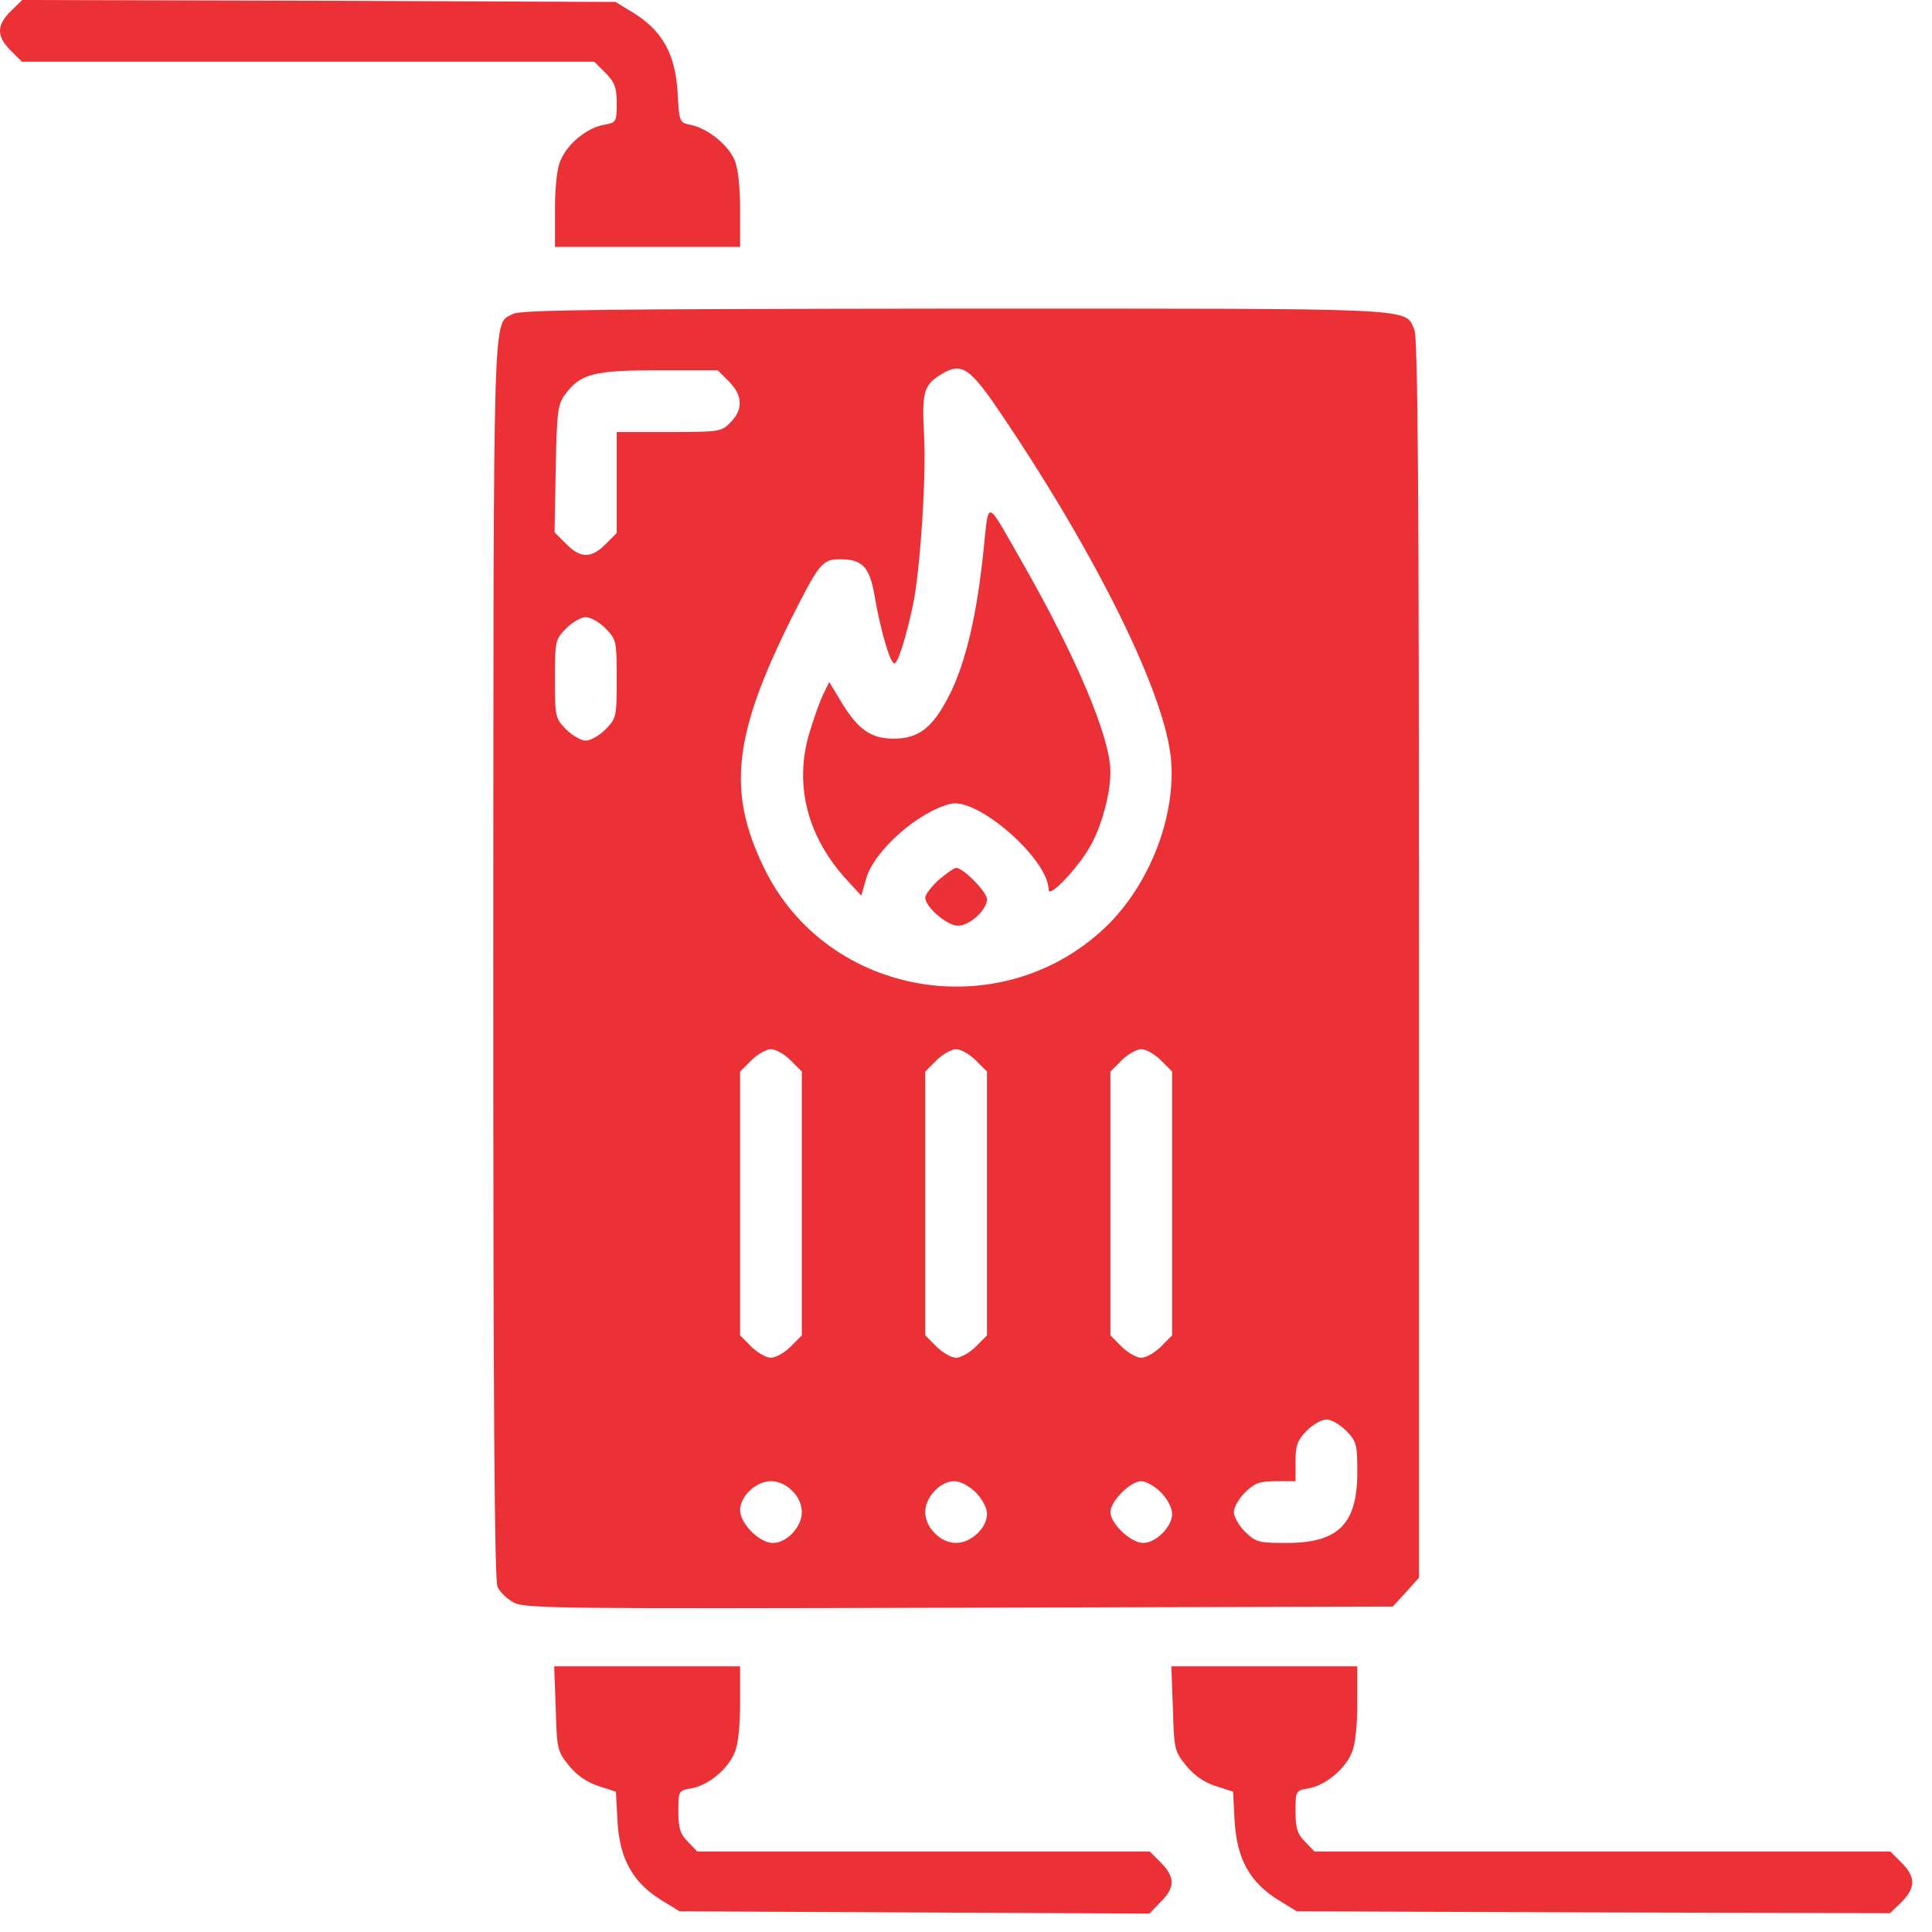 <svg width="45" height="45" viewBox="0 0 45 45" fill="none" xmlns="http://www.w3.org/2000/svg">
<path d="M0.249 0.261C-0.083 0.593 -0.083 0.845 0.249 1.177L0.51 1.438H7.176H13.843L14.103 1.698C14.319 1.923 14.364 2.039 14.364 2.408C14.364 2.848 14.355 2.857 14.049 2.911C13.663 2.983 13.205 3.36 13.052 3.746C12.971 3.926 12.926 4.375 12.926 4.896V5.75H15.082H17.239V4.896C17.239 4.366 17.194 3.926 17.113 3.737C16.969 3.378 16.484 2.992 16.098 2.911C15.828 2.857 15.819 2.857 15.783 2.147C15.729 1.267 15.433 0.728 14.777 0.314L14.337 0.045L7.428 0.018L0.519 1.19209e-07L0.249 0.261Z" fill="#EB3135"/>
<path d="M11.947 7.313C11.471 7.574 11.498 6.783 11.489 22.299C11.489 32.757 11.516 36.8 11.588 36.962C11.642 37.079 11.812 37.249 11.974 37.33C12.226 37.465 13.124 37.474 22.342 37.447L32.44 37.42L32.746 37.088L33.051 36.746V22.335C33.051 11.347 33.024 7.861 32.944 7.682C32.71 7.161 33.213 7.188 22.252 7.188C14.049 7.197 12.127 7.215 11.947 7.313ZM23.348 9.685C25.576 12.992 27.14 16.181 27.274 17.681C27.391 18.984 26.807 20.529 25.828 21.518C23.402 23.934 19.26 23.261 17.787 20.197C16.933 18.427 17.086 17.115 18.425 14.42C19.081 13.117 19.152 13.027 19.566 13.027C20.096 13.027 20.258 13.207 20.374 13.899C20.518 14.716 20.734 15.453 20.832 15.453C20.913 15.453 21.111 14.833 21.273 14.052C21.434 13.234 21.578 11.123 21.524 10.152C21.47 9.119 21.515 8.967 21.929 8.715C22.405 8.427 22.593 8.562 23.348 9.685ZM16.978 8.886C17.302 9.209 17.311 9.542 17.014 9.838C16.808 10.054 16.754 10.063 15.577 10.063H14.364V11.24V12.416L14.103 12.677C13.771 13.009 13.519 13.009 13.187 12.668L12.917 12.399L12.944 10.925C12.971 9.595 12.989 9.425 13.16 9.191C13.519 8.706 13.816 8.625 15.334 8.625H16.718L16.978 8.886ZM14.103 14.636C14.355 14.896 14.364 14.923 14.364 15.813C14.364 16.702 14.355 16.729 14.103 16.99C13.96 17.133 13.753 17.25 13.645 17.25C13.537 17.25 13.331 17.133 13.187 16.99C12.935 16.729 12.926 16.702 12.926 15.813C12.926 14.923 12.935 14.896 13.187 14.636C13.331 14.492 13.537 14.375 13.645 14.375C13.753 14.375 13.96 14.492 14.103 14.636ZM18.416 24.698L18.676 24.959V28.031V31.104L18.416 31.365C18.272 31.508 18.065 31.625 17.957 31.625C17.85 31.625 17.643 31.508 17.499 31.365L17.239 31.104V28.031V24.959L17.499 24.698C17.643 24.554 17.85 24.438 17.957 24.438C18.065 24.438 18.272 24.554 18.416 24.698ZM22.728 24.698L22.989 24.959V28.031V31.104L22.728 31.365C22.584 31.508 22.378 31.625 22.27 31.625C22.162 31.625 21.956 31.508 21.812 31.365L21.551 31.104V28.031V24.959L21.812 24.698C21.956 24.554 22.162 24.438 22.27 24.438C22.378 24.438 22.584 24.554 22.728 24.698ZM27.041 24.698L27.301 24.959V28.031V31.104L27.041 31.365C26.897 31.508 26.69 31.625 26.582 31.625C26.475 31.625 26.268 31.508 26.124 31.365L25.864 31.104V28.031V24.959L26.124 24.698C26.268 24.554 26.475 24.438 26.582 24.438C26.69 24.438 26.897 24.554 27.041 24.698ZM31.353 33.323C31.596 33.575 31.614 33.638 31.614 34.294C31.614 35.497 31.174 35.938 29.97 35.938C29.314 35.938 29.251 35.92 28.999 35.677C28.856 35.533 28.739 35.327 28.739 35.219C28.739 35.111 28.856 34.904 28.999 34.761C29.224 34.545 29.332 34.5 29.718 34.5H30.176V34.042C30.176 33.656 30.221 33.548 30.437 33.323C30.581 33.179 30.787 33.063 30.895 33.063C31.003 33.063 31.209 33.179 31.353 33.323ZM18.452 34.725C18.595 34.859 18.676 35.048 18.676 35.219C18.676 35.569 18.326 35.938 18.002 35.938C17.688 35.938 17.239 35.488 17.239 35.174C17.239 34.85 17.607 34.5 17.957 34.5C18.128 34.5 18.317 34.581 18.452 34.725ZM22.728 34.761C22.881 34.922 22.989 35.12 22.989 35.264C22.989 35.587 22.62 35.938 22.27 35.938C22.099 35.938 21.911 35.857 21.776 35.713C21.632 35.578 21.551 35.39 21.551 35.219C21.551 34.868 21.902 34.5 22.225 34.5C22.369 34.5 22.567 34.608 22.728 34.761ZM27.041 34.761C27.194 34.922 27.301 35.12 27.301 35.264C27.301 35.56 26.924 35.938 26.627 35.938C26.34 35.938 25.864 35.488 25.864 35.219C25.864 34.967 26.331 34.5 26.582 34.5C26.69 34.5 26.897 34.617 27.041 34.761Z" fill="#EB3135"/>
<path d="M22.908 12.821C22.755 14.303 22.504 15.39 22.135 16.145C21.74 16.936 21.416 17.205 20.814 17.205C20.293 17.205 19.988 16.998 19.602 16.361L19.314 15.884L19.188 16.145C19.116 16.28 18.964 16.693 18.856 17.061C18.497 18.238 18.784 19.433 19.665 20.431L20.06 20.862L20.177 20.457C20.365 19.811 21.381 18.912 22.135 18.724C22.764 18.562 24.417 20.008 24.426 20.727C24.435 20.943 25.181 20.134 25.433 19.64C25.684 19.155 25.864 18.463 25.864 17.978C25.864 17.178 25.064 15.283 23.77 13.027C22.953 11.599 23.034 11.617 22.908 12.821Z" fill="#EB3135"/>
<path d="M21.866 20.493C21.695 20.646 21.551 20.835 21.551 20.907C21.551 21.122 22.054 21.562 22.315 21.562C22.584 21.562 22.989 21.194 22.989 20.943C22.989 20.781 22.441 20.215 22.27 20.215C22.225 20.215 22.045 20.341 21.866 20.493Z" fill="#EB3135"/>
<path d="M12.944 39.792C12.971 40.735 12.98 40.789 13.25 41.121C13.429 41.346 13.663 41.508 13.932 41.598L14.346 41.733L14.382 42.424C14.436 43.296 14.732 43.835 15.388 44.248L15.828 44.518L21.3 44.545L26.771 44.572L27.032 44.302C27.373 43.97 27.373 43.718 27.041 43.386L26.78 43.125H21.506H16.241L16.026 42.9C15.846 42.721 15.801 42.595 15.801 42.2C15.801 41.706 15.801 41.706 16.116 41.652C16.502 41.58 16.96 41.202 17.113 40.816C17.194 40.636 17.239 40.187 17.239 39.666V38.812H15.074H12.908L12.944 39.792Z" fill="#EB3135"/>
<path d="M27.319 39.792C27.346 40.735 27.355 40.789 27.625 41.121C27.804 41.346 28.038 41.508 28.308 41.598L28.721 41.732L28.757 42.424C28.811 43.296 29.107 43.835 29.763 44.248L30.203 44.518L37.112 44.544L44.021 44.562L44.291 44.302C44.623 43.969 44.623 43.718 44.291 43.386L44.03 43.125H37.319H30.616L30.401 42.9C30.221 42.721 30.176 42.595 30.176 42.2C30.176 41.706 30.176 41.706 30.491 41.652C30.877 41.58 31.335 41.202 31.488 40.816C31.569 40.636 31.614 40.187 31.614 39.666V38.812H29.449H27.283L27.319 39.792Z" fill="#EB3135"/>
</svg>
